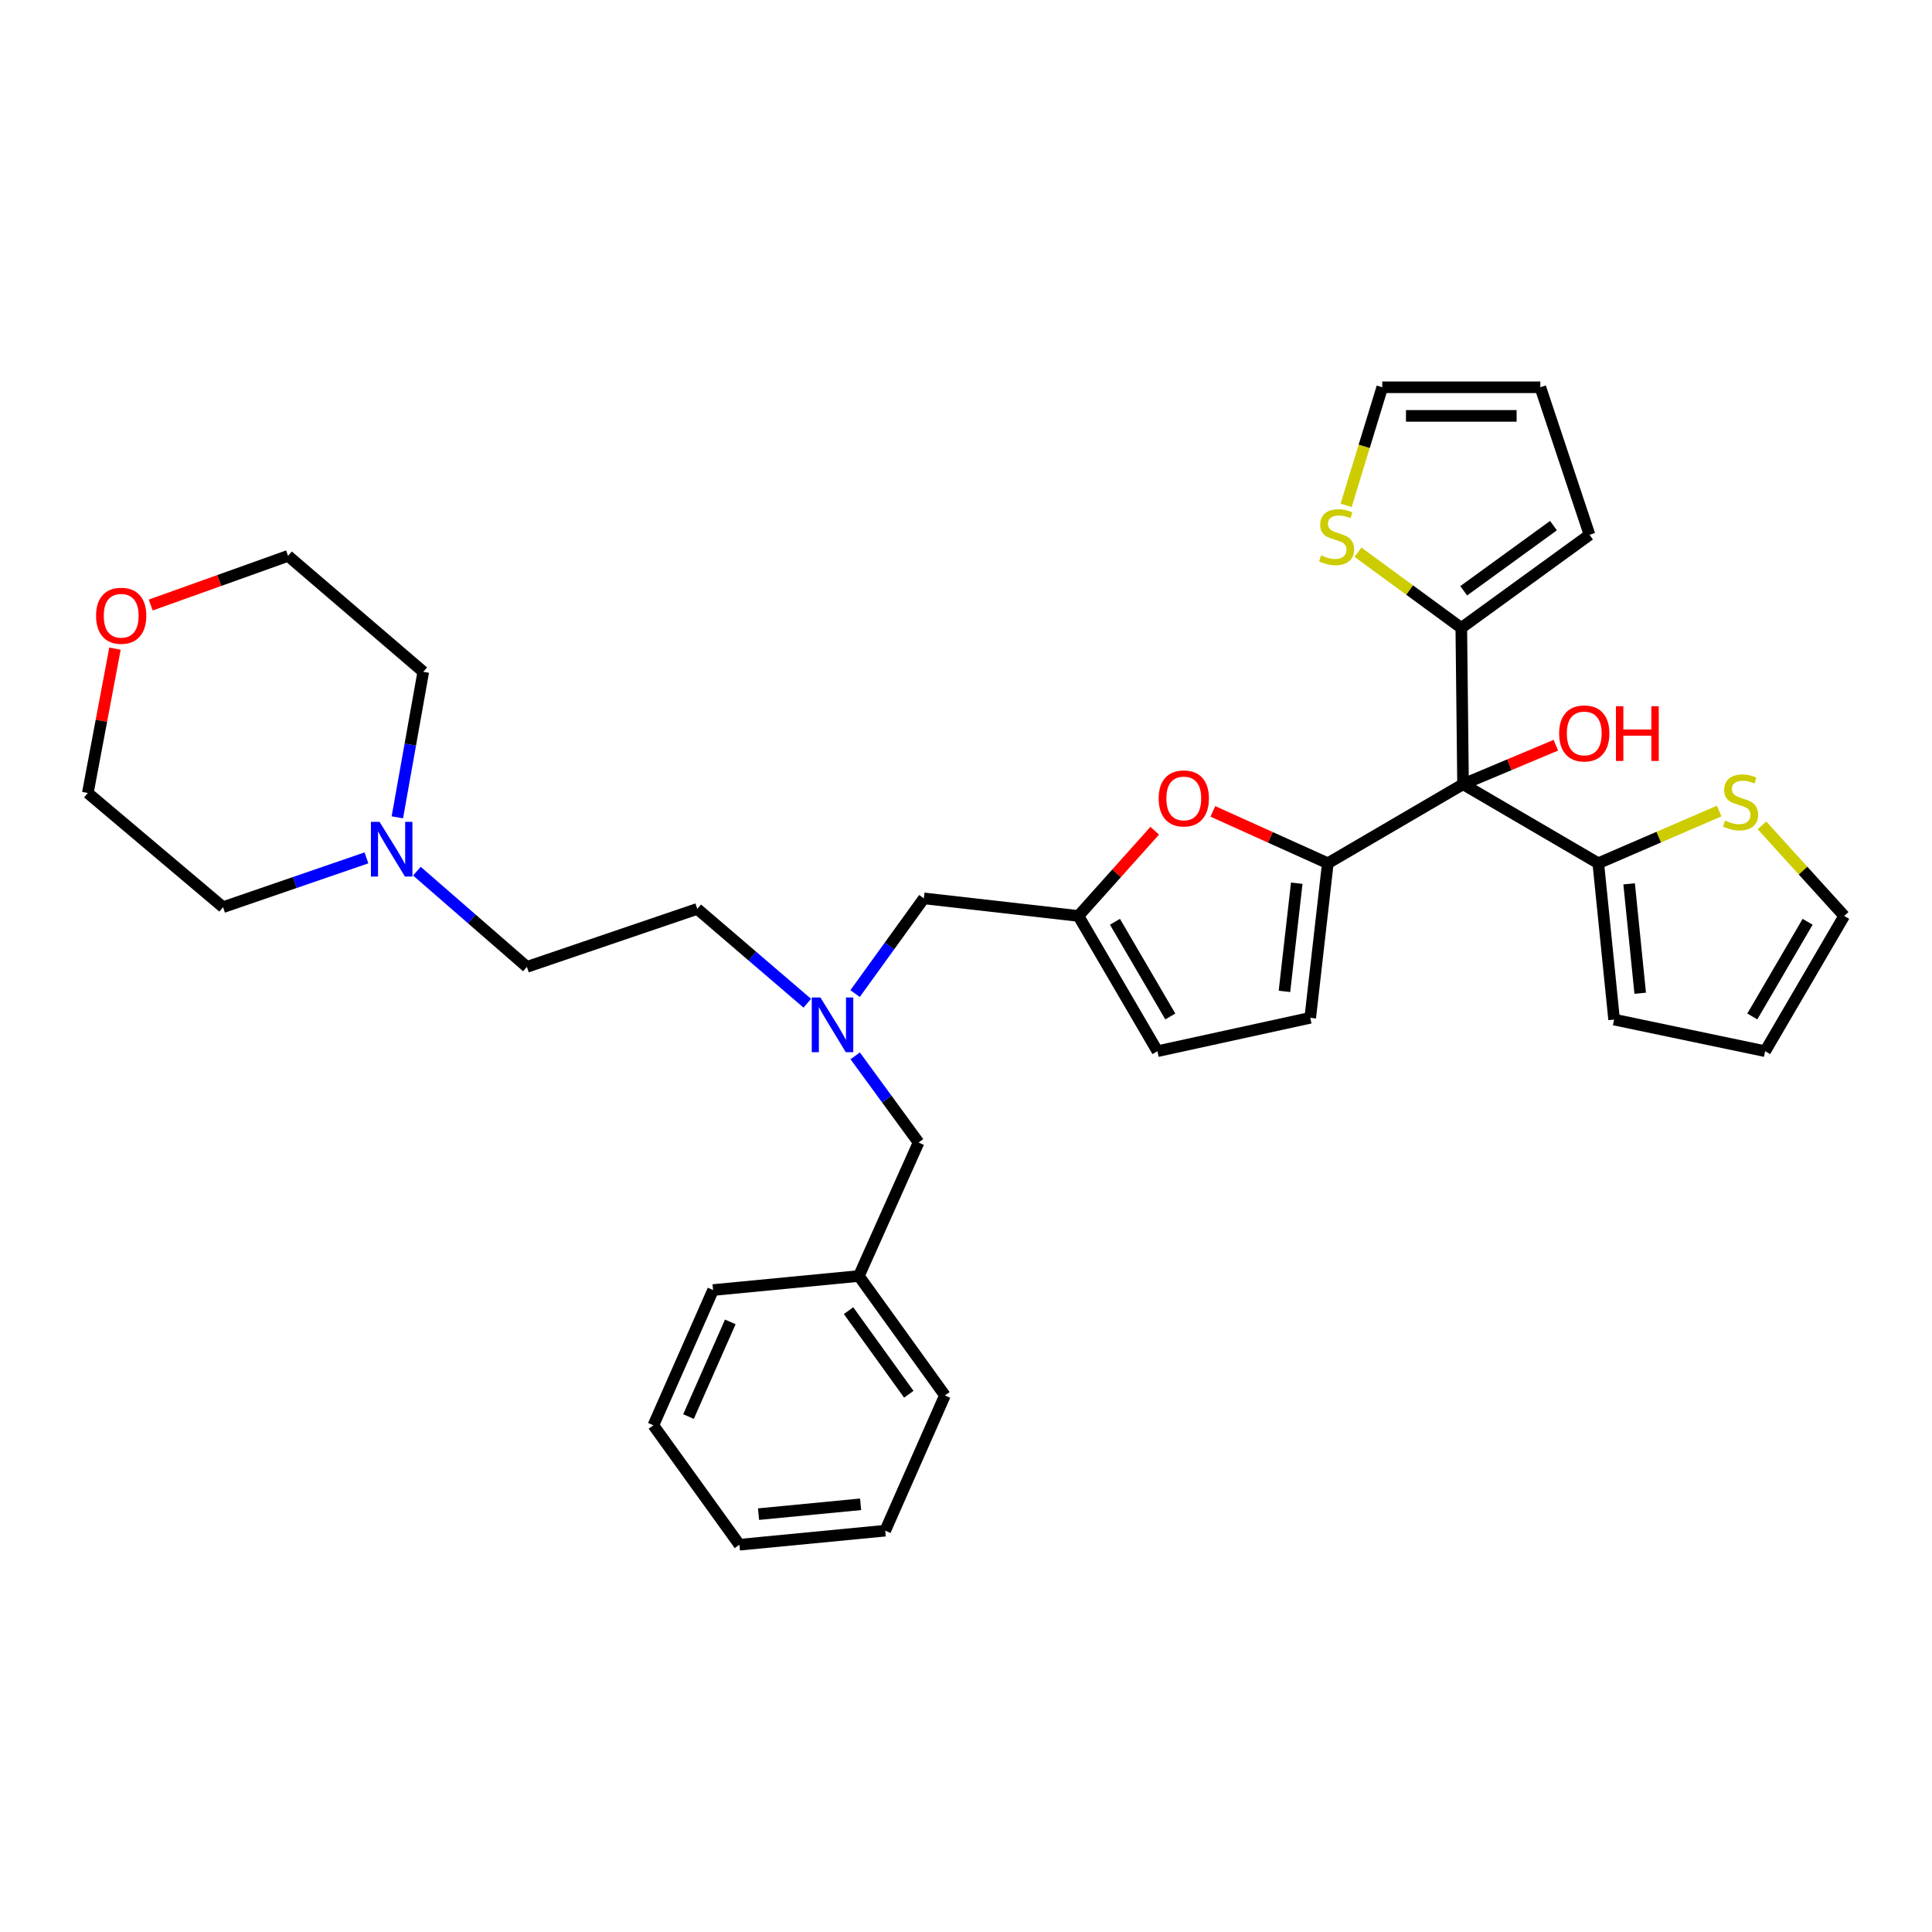<?xml version='1.0' encoding='iso-8859-1'?>
<svg version='1.1' baseProfile='full'
              xmlns='http://www.w3.org/2000/svg'
                      xmlns:rdkit='http://www.rdkit.org/xml'
                      xmlns:xlink='http://www.w3.org/1999/xlink'
                  xml:space='preserve'
width='1000px' height='1000px' viewBox='0 0 1000 1000'>
<!-- END OF HEADER -->
<rect style='opacity:1.0;fill:#FFFFFF;stroke:none' width='1000' height='1000' x='0' y='0'> </rect>
<path class='bond-0' d='M 702.897,285.838 L 729.633,305.419' style='fill:none;fill-rule:evenodd;stroke:#CCCC00;stroke-width:6px;stroke-linecap:butt;stroke-linejoin:miter;stroke-opacity:1' />
<path class='bond-0' d='M 729.633,305.419 L 756.368,325.001' style='fill:none;fill-rule:evenodd;stroke:#000000;stroke-width:6px;stroke-linecap:butt;stroke-linejoin:miter;stroke-opacity:1' />
<path class='bond-1' d='M 696.755,261.582 L 706.106,231.016' style='fill:none;fill-rule:evenodd;stroke:#CCCC00;stroke-width:6px;stroke-linecap:butt;stroke-linejoin:miter;stroke-opacity:1' />
<path class='bond-1' d='M 706.106,231.016 L 715.457,200.45' style='fill:none;fill-rule:evenodd;stroke:#000000;stroke-width:6px;stroke-linecap:butt;stroke-linejoin:miter;stroke-opacity:1' />
<path class='bond-2' d='M 757.273,405.91 L 756.368,325.001' style='fill:none;fill-rule:evenodd;stroke:#000000;stroke-width:6px;stroke-linecap:butt;stroke-linejoin:miter;stroke-opacity:1' />
<path class='bond-3' d='M 757.273,405.91 L 781.288,395.817' style='fill:none;fill-rule:evenodd;stroke:#000000;stroke-width:6px;stroke-linecap:butt;stroke-linejoin:miter;stroke-opacity:1' />
<path class='bond-3' d='M 781.288,395.817 L 805.304,385.725' style='fill:none;fill-rule:evenodd;stroke:#FF0000;stroke-width:6px;stroke-linecap:butt;stroke-linejoin:miter;stroke-opacity:1' />
<path class='bond-4' d='M 757.273,405.91 L 687.275,446.821' style='fill:none;fill-rule:evenodd;stroke:#000000;stroke-width:6px;stroke-linecap:butt;stroke-linejoin:miter;stroke-opacity:1' />
<path class='bond-5' d='M 757.273,405.91 L 827.271,446.821' style='fill:none;fill-rule:evenodd;stroke:#000000;stroke-width:6px;stroke-linecap:butt;stroke-linejoin:miter;stroke-opacity:1' />
<path class='bond-6' d='M 756.368,325.001 L 822.729,276.817' style='fill:none;fill-rule:evenodd;stroke:#000000;stroke-width:6px;stroke-linecap:butt;stroke-linejoin:miter;stroke-opacity:1' />
<path class='bond-6' d='M 757.62,305.789 L 804.072,272.06' style='fill:none;fill-rule:evenodd;stroke:#000000;stroke-width:6px;stroke-linecap:butt;stroke-linejoin:miter;stroke-opacity:1' />
<path class='bond-7' d='M 417.862,519.271 L 389.386,494.862' style='fill:none;fill-rule:evenodd;stroke:#0000FF;stroke-width:6px;stroke-linecap:butt;stroke-linejoin:miter;stroke-opacity:1' />
<path class='bond-7' d='M 389.386,494.862 L 360.91,470.452' style='fill:none;fill-rule:evenodd;stroke:#000000;stroke-width:6px;stroke-linecap:butt;stroke-linejoin:miter;stroke-opacity:1' />
<path class='bond-8' d='M 442.643,546.499 L 459.049,568.933' style='fill:none;fill-rule:evenodd;stroke:#0000FF;stroke-width:6px;stroke-linecap:butt;stroke-linejoin:miter;stroke-opacity:1' />
<path class='bond-8' d='M 459.049,568.933 L 475.455,591.367' style='fill:none;fill-rule:evenodd;stroke:#000000;stroke-width:6px;stroke-linecap:butt;stroke-linejoin:miter;stroke-opacity:1' />
<path class='bond-9' d='M 442.591,514.274 L 460.385,489.636' style='fill:none;fill-rule:evenodd;stroke:#0000FF;stroke-width:6px;stroke-linecap:butt;stroke-linejoin:miter;stroke-opacity:1' />
<path class='bond-9' d='M 460.385,489.636 L 478.179,464.997' style='fill:none;fill-rule:evenodd;stroke:#000000;stroke-width:6px;stroke-linecap:butt;stroke-linejoin:miter;stroke-opacity:1' />
<path class='bond-10' d='M 687.275,446.821 L 657.523,433.396' style='fill:none;fill-rule:evenodd;stroke:#000000;stroke-width:6px;stroke-linecap:butt;stroke-linejoin:miter;stroke-opacity:1' />
<path class='bond-10' d='M 657.523,433.396 L 627.772,419.972' style='fill:none;fill-rule:evenodd;stroke:#FF0000;stroke-width:6px;stroke-linecap:butt;stroke-linejoin:miter;stroke-opacity:1' />
<path class='bond-11' d='M 687.275,446.821 L 678.183,526.816' style='fill:none;fill-rule:evenodd;stroke:#000000;stroke-width:6px;stroke-linecap:butt;stroke-linejoin:miter;stroke-opacity:1' />
<path class='bond-11' d='M 671.195,457.147 L 664.831,513.144' style='fill:none;fill-rule:evenodd;stroke:#000000;stroke-width:6px;stroke-linecap:butt;stroke-linejoin:miter;stroke-opacity:1' />
<path class='bond-12' d='M 475.455,591.367 L 444.542,660.459' style='fill:none;fill-rule:evenodd;stroke:#000000;stroke-width:6px;stroke-linecap:butt;stroke-linejoin:miter;stroke-opacity:1' />
<path class='bond-13' d='M 215.789,450.91 L 244.258,475.681' style='fill:none;fill-rule:evenodd;stroke:#0000FF;stroke-width:6px;stroke-linecap:butt;stroke-linejoin:miter;stroke-opacity:1' />
<path class='bond-13' d='M 244.258,475.681 L 272.727,500.453' style='fill:none;fill-rule:evenodd;stroke:#000000;stroke-width:6px;stroke-linecap:butt;stroke-linejoin:miter;stroke-opacity:1' />
<path class='bond-14' d='M 205.667,423.055 L 212.377,385.392' style='fill:none;fill-rule:evenodd;stroke:#0000FF;stroke-width:6px;stroke-linecap:butt;stroke-linejoin:miter;stroke-opacity:1' />
<path class='bond-14' d='M 212.377,385.392 L 219.087,347.728' style='fill:none;fill-rule:evenodd;stroke:#000000;stroke-width:6px;stroke-linecap:butt;stroke-linejoin:miter;stroke-opacity:1' />
<path class='bond-15' d='M 189.682,444.032 L 152.567,456.789' style='fill:none;fill-rule:evenodd;stroke:#0000FF;stroke-width:6px;stroke-linecap:butt;stroke-linejoin:miter;stroke-opacity:1' />
<path class='bond-15' d='M 152.567,456.789 L 115.452,469.547' style='fill:none;fill-rule:evenodd;stroke:#000000;stroke-width:6px;stroke-linecap:butt;stroke-linejoin:miter;stroke-opacity:1' />
<path class='bond-16' d='M 59.51,335.728 L 52.482,373.09' style='fill:none;fill-rule:evenodd;stroke:#FF0000;stroke-width:6px;stroke-linecap:butt;stroke-linejoin:miter;stroke-opacity:1' />
<path class='bond-16' d='M 52.482,373.09 L 45.455,410.452' style='fill:none;fill-rule:evenodd;stroke:#000000;stroke-width:6px;stroke-linecap:butt;stroke-linejoin:miter;stroke-opacity:1' />
<path class='bond-17' d='M 78.019,313.16 L 113.554,300.444' style='fill:none;fill-rule:evenodd;stroke:#FF0000;stroke-width:6px;stroke-linecap:butt;stroke-linejoin:miter;stroke-opacity:1' />
<path class='bond-17' d='M 113.554,300.444 L 149.089,287.727' style='fill:none;fill-rule:evenodd;stroke:#000000;stroke-width:6px;stroke-linecap:butt;stroke-linejoin:miter;stroke-opacity:1' />
<path class='bond-18' d='M 444.542,660.459 L 489.089,722.278' style='fill:none;fill-rule:evenodd;stroke:#000000;stroke-width:6px;stroke-linecap:butt;stroke-linejoin:miter;stroke-opacity:1' />
<path class='bond-18' d='M 439.208,678.391 L 470.391,721.664' style='fill:none;fill-rule:evenodd;stroke:#000000;stroke-width:6px;stroke-linecap:butt;stroke-linejoin:miter;stroke-opacity:1' />
<path class='bond-19' d='M 444.542,660.459 L 369.088,667.725' style='fill:none;fill-rule:evenodd;stroke:#000000;stroke-width:6px;stroke-linecap:butt;stroke-linejoin:miter;stroke-opacity:1' />
<path class='bond-20' d='M 489.089,722.278 L 458.184,792.276' style='fill:none;fill-rule:evenodd;stroke:#000000;stroke-width:6px;stroke-linecap:butt;stroke-linejoin:miter;stroke-opacity:1' />
<path class='bond-21' d='M 369.088,667.725 L 338.183,737.731' style='fill:none;fill-rule:evenodd;stroke:#000000;stroke-width:6px;stroke-linecap:butt;stroke-linejoin:miter;stroke-opacity:1' />
<path class='bond-21' d='M 378.002,684.207 L 356.368,733.211' style='fill:none;fill-rule:evenodd;stroke:#000000;stroke-width:6px;stroke-linecap:butt;stroke-linejoin:miter;stroke-opacity:1' />
<path class='bond-22' d='M 458.184,792.276 L 382.723,799.55' style='fill:none;fill-rule:evenodd;stroke:#000000;stroke-width:6px;stroke-linecap:butt;stroke-linejoin:miter;stroke-opacity:1' />
<path class='bond-22' d='M 445.444,778.625 L 392.621,783.716' style='fill:none;fill-rule:evenodd;stroke:#000000;stroke-width:6px;stroke-linecap:butt;stroke-linejoin:miter;stroke-opacity:1' />
<path class='bond-23' d='M 338.183,737.731 L 382.723,799.55' style='fill:none;fill-rule:evenodd;stroke:#000000;stroke-width:6px;stroke-linecap:butt;stroke-linejoin:miter;stroke-opacity:1' />
<path class='bond-24' d='M 272.727,500.453 L 360.91,470.452' style='fill:none;fill-rule:evenodd;stroke:#000000;stroke-width:6px;stroke-linecap:butt;stroke-linejoin:miter;stroke-opacity:1' />
<path class='bond-25' d='M 219.087,347.728 L 149.089,287.727' style='fill:none;fill-rule:evenodd;stroke:#000000;stroke-width:6px;stroke-linecap:butt;stroke-linejoin:miter;stroke-opacity:1' />
<path class='bond-26' d='M 115.452,469.547 L 45.455,410.452' style='fill:none;fill-rule:evenodd;stroke:#000000;stroke-width:6px;stroke-linecap:butt;stroke-linejoin:miter;stroke-opacity:1' />
<path class='bond-27' d='M 597.683,429.982 L 577.933,452.036' style='fill:none;fill-rule:evenodd;stroke:#FF0000;stroke-width:6px;stroke-linecap:butt;stroke-linejoin:miter;stroke-opacity:1' />
<path class='bond-27' d='M 577.933,452.036 L 558.182,474.089' style='fill:none;fill-rule:evenodd;stroke:#000000;stroke-width:6px;stroke-linecap:butt;stroke-linejoin:miter;stroke-opacity:1' />
<path class='bond-28' d='M 558.182,474.089 L 599.093,544.095' style='fill:none;fill-rule:evenodd;stroke:#000000;stroke-width:6px;stroke-linecap:butt;stroke-linejoin:miter;stroke-opacity:1' />
<path class='bond-28' d='M 577.106,477.117 L 605.744,526.121' style='fill:none;fill-rule:evenodd;stroke:#000000;stroke-width:6px;stroke-linecap:butt;stroke-linejoin:miter;stroke-opacity:1' />
<path class='bond-29' d='M 558.182,474.089 L 478.179,464.997' style='fill:none;fill-rule:evenodd;stroke:#000000;stroke-width:6px;stroke-linecap:butt;stroke-linejoin:miter;stroke-opacity:1' />
<path class='bond-30' d='M 599.093,544.095 L 678.183,526.816' style='fill:none;fill-rule:evenodd;stroke:#000000;stroke-width:6px;stroke-linecap:butt;stroke-linejoin:miter;stroke-opacity:1' />
<path class='bond-31' d='M 822.729,276.817 L 797.271,200.45' style='fill:none;fill-rule:evenodd;stroke:#000000;stroke-width:6px;stroke-linecap:butt;stroke-linejoin:miter;stroke-opacity:1' />
<path class='bond-32' d='M 797.271,200.45 L 715.457,200.45' style='fill:none;fill-rule:evenodd;stroke:#000000;stroke-width:6px;stroke-linecap:butt;stroke-linejoin:miter;stroke-opacity:1' />
<path class='bond-32' d='M 784.998,215.261 L 727.729,215.261' style='fill:none;fill-rule:evenodd;stroke:#000000;stroke-width:6px;stroke-linecap:butt;stroke-linejoin:miter;stroke-opacity:1' />
<path class='bond-33' d='M 889.828,419.792 L 858.549,433.306' style='fill:none;fill-rule:evenodd;stroke:#CCCC00;stroke-width:6px;stroke-linecap:butt;stroke-linejoin:miter;stroke-opacity:1' />
<path class='bond-33' d='M 858.549,433.306 L 827.271,446.821' style='fill:none;fill-rule:evenodd;stroke:#000000;stroke-width:6px;stroke-linecap:butt;stroke-linejoin:miter;stroke-opacity:1' />
<path class='bond-34' d='M 911.989,427.204 L 933.267,450.646' style='fill:none;fill-rule:evenodd;stroke:#CCCC00;stroke-width:6px;stroke-linecap:butt;stroke-linejoin:miter;stroke-opacity:1' />
<path class='bond-34' d='M 933.267,450.646 L 954.545,474.089' style='fill:none;fill-rule:evenodd;stroke:#000000;stroke-width:6px;stroke-linecap:butt;stroke-linejoin:miter;stroke-opacity:1' />
<path class='bond-35' d='M 827.271,446.821 L 835.458,527.729' style='fill:none;fill-rule:evenodd;stroke:#000000;stroke-width:6px;stroke-linecap:butt;stroke-linejoin:miter;stroke-opacity:1' />
<path class='bond-35' d='M 843.234,457.466 L 848.965,514.102' style='fill:none;fill-rule:evenodd;stroke:#000000;stroke-width:6px;stroke-linecap:butt;stroke-linejoin:miter;stroke-opacity:1' />
<path class='bond-36' d='M 835.458,527.729 L 913.643,544.095' style='fill:none;fill-rule:evenodd;stroke:#000000;stroke-width:6px;stroke-linecap:butt;stroke-linejoin:miter;stroke-opacity:1' />
<path class='bond-37' d='M 913.643,544.095 L 954.545,474.089' style='fill:none;fill-rule:evenodd;stroke:#000000;stroke-width:6px;stroke-linecap:butt;stroke-linejoin:miter;stroke-opacity:1' />
<path class='bond-37' d='M 906.99,526.123 L 935.622,477.118' style='fill:none;fill-rule:evenodd;stroke:#000000;stroke-width:6px;stroke-linecap:butt;stroke-linejoin:miter;stroke-opacity:1' />
<path  class='atom-0' d='M 683.817 287.442
Q 684.137 287.562, 685.457 288.122
Q 686.777 288.682, 688.217 289.042
Q 689.697 289.362, 691.137 289.362
Q 693.817 289.362, 695.377 288.082
Q 696.937 286.762, 696.937 284.482
Q 696.937 282.922, 696.137 281.962
Q 695.377 281.002, 694.177 280.482
Q 692.977 279.962, 690.977 279.362
Q 688.457 278.602, 686.937 277.882
Q 685.457 277.162, 684.377 275.642
Q 683.337 274.122, 683.337 271.562
Q 683.337 268.002, 685.737 265.802
Q 688.177 263.602, 692.977 263.602
Q 696.257 263.602, 699.977 265.162
L 699.057 268.242
Q 695.657 266.842, 693.097 266.842
Q 690.337 266.842, 688.817 268.002
Q 687.297 269.122, 687.337 271.082
Q 687.337 272.602, 688.097 273.522
Q 688.897 274.442, 690.017 274.962
Q 691.177 275.482, 693.097 276.082
Q 695.657 276.882, 697.177 277.682
Q 698.697 278.482, 699.777 280.122
Q 700.897 281.722, 700.897 284.482
Q 700.897 288.402, 698.257 290.522
Q 695.657 292.602, 691.297 292.602
Q 688.777 292.602, 686.857 292.042
Q 684.977 291.522, 682.737 290.602
L 683.817 287.442
' fill='#CCCC00'/>
<path  class='atom-2' d='M 807.005 379.627
Q 807.005 372.827, 810.365 369.027
Q 813.725 365.227, 820.005 365.227
Q 826.285 365.227, 829.645 369.027
Q 833.005 372.827, 833.005 379.627
Q 833.005 386.507, 829.605 390.427
Q 826.205 394.307, 820.005 394.307
Q 813.765 394.307, 810.365 390.427
Q 807.005 386.547, 807.005 379.627
M 820.005 391.107
Q 824.325 391.107, 826.645 388.227
Q 829.005 385.307, 829.005 379.627
Q 829.005 374.067, 826.645 371.267
Q 824.325 368.427, 820.005 368.427
Q 815.685 368.427, 813.325 371.227
Q 811.005 374.027, 811.005 379.627
Q 811.005 385.347, 813.325 388.227
Q 815.685 391.107, 820.005 391.107
' fill='#FF0000'/>
<path  class='atom-2' d='M 836.405 365.547
L 840.245 365.547
L 840.245 377.587
L 854.725 377.587
L 854.725 365.547
L 858.565 365.547
L 858.565 393.867
L 854.725 393.867
L 854.725 380.787
L 840.245 380.787
L 840.245 393.867
L 836.405 393.867
L 836.405 365.547
' fill='#FF0000'/>
<path  class='atom-4' d='M 424.647 516.293
L 433.927 531.293
Q 434.847 532.773, 436.327 535.453
Q 437.807 538.133, 437.887 538.293
L 437.887 516.293
L 441.647 516.293
L 441.647 544.613
L 437.767 544.613
L 427.807 528.213
Q 426.647 526.293, 425.407 524.093
Q 424.207 521.893, 423.847 521.213
L 423.847 544.613
L 420.167 544.613
L 420.167 516.293
L 424.647 516.293
' fill='#0000FF'/>
<path  class='atom-7' d='M 196.469 425.387
L 205.749 440.387
Q 206.669 441.867, 208.149 444.547
Q 209.629 447.227, 209.709 447.387
L 209.709 425.387
L 213.469 425.387
L 213.469 453.707
L 209.589 453.707
L 199.629 437.307
Q 198.469 435.387, 197.229 433.187
Q 196.029 430.987, 195.669 430.307
L 195.669 453.707
L 191.989 453.707
L 191.989 425.387
L 196.469 425.387
' fill='#0000FF'/>
<path  class='atom-8' d='M 49.726 318.713
Q 49.726 311.913, 53.086 308.113
Q 56.446 304.313, 62.726 304.313
Q 69.006 304.313, 72.366 308.113
Q 75.726 311.913, 75.726 318.713
Q 75.726 325.593, 72.326 329.513
Q 68.926 333.393, 62.726 333.393
Q 56.486 333.393, 53.086 329.513
Q 49.726 325.633, 49.726 318.713
M 62.726 330.193
Q 67.046 330.193, 69.366 327.313
Q 71.726 324.393, 71.726 318.713
Q 71.726 313.153, 69.366 310.353
Q 67.046 307.513, 62.726 307.513
Q 58.406 307.513, 56.046 310.313
Q 53.726 313.113, 53.726 318.713
Q 53.726 324.433, 56.046 327.313
Q 58.406 330.193, 62.726 330.193
' fill='#FF0000'/>
<path  class='atom-21' d='M 599.727 413.264
Q 599.727 406.464, 603.087 402.664
Q 606.447 398.864, 612.727 398.864
Q 619.007 398.864, 622.367 402.664
Q 625.727 406.464, 625.727 413.264
Q 625.727 420.144, 622.327 424.064
Q 618.927 427.944, 612.727 427.944
Q 606.487 427.944, 603.087 424.064
Q 599.727 420.184, 599.727 413.264
M 612.727 424.744
Q 617.047 424.744, 619.367 421.864
Q 621.727 418.944, 621.727 413.264
Q 621.727 407.704, 619.367 404.904
Q 617.047 402.064, 612.727 402.064
Q 608.407 402.064, 606.047 404.864
Q 603.727 407.664, 603.727 413.264
Q 603.727 418.984, 606.047 421.864
Q 608.407 424.744, 612.727 424.744
' fill='#FF0000'/>
<path  class='atom-29' d='M 892.914 424.722
Q 893.234 424.842, 894.554 425.402
Q 895.874 425.962, 897.314 426.322
Q 898.794 426.642, 900.234 426.642
Q 902.914 426.642, 904.474 425.362
Q 906.034 424.042, 906.034 421.762
Q 906.034 420.202, 905.234 419.242
Q 904.474 418.282, 903.274 417.762
Q 902.074 417.242, 900.074 416.642
Q 897.554 415.882, 896.034 415.162
Q 894.554 414.442, 893.474 412.922
Q 892.434 411.402, 892.434 408.842
Q 892.434 405.282, 894.834 403.082
Q 897.274 400.882, 902.074 400.882
Q 905.354 400.882, 909.074 402.442
L 908.154 405.522
Q 904.754 404.122, 902.194 404.122
Q 899.434 404.122, 897.914 405.282
Q 896.394 406.402, 896.434 408.362
Q 896.434 409.882, 897.194 410.802
Q 897.994 411.722, 899.114 412.242
Q 900.274 412.762, 902.194 413.362
Q 904.754 414.162, 906.274 414.962
Q 907.794 415.762, 908.874 417.402
Q 909.994 419.002, 909.994 421.762
Q 909.994 425.682, 907.354 427.802
Q 904.754 429.882, 900.394 429.882
Q 897.874 429.882, 895.954 429.322
Q 894.074 428.802, 891.834 427.882
L 892.914 424.722
' fill='#CCCC00'/>
</svg>
